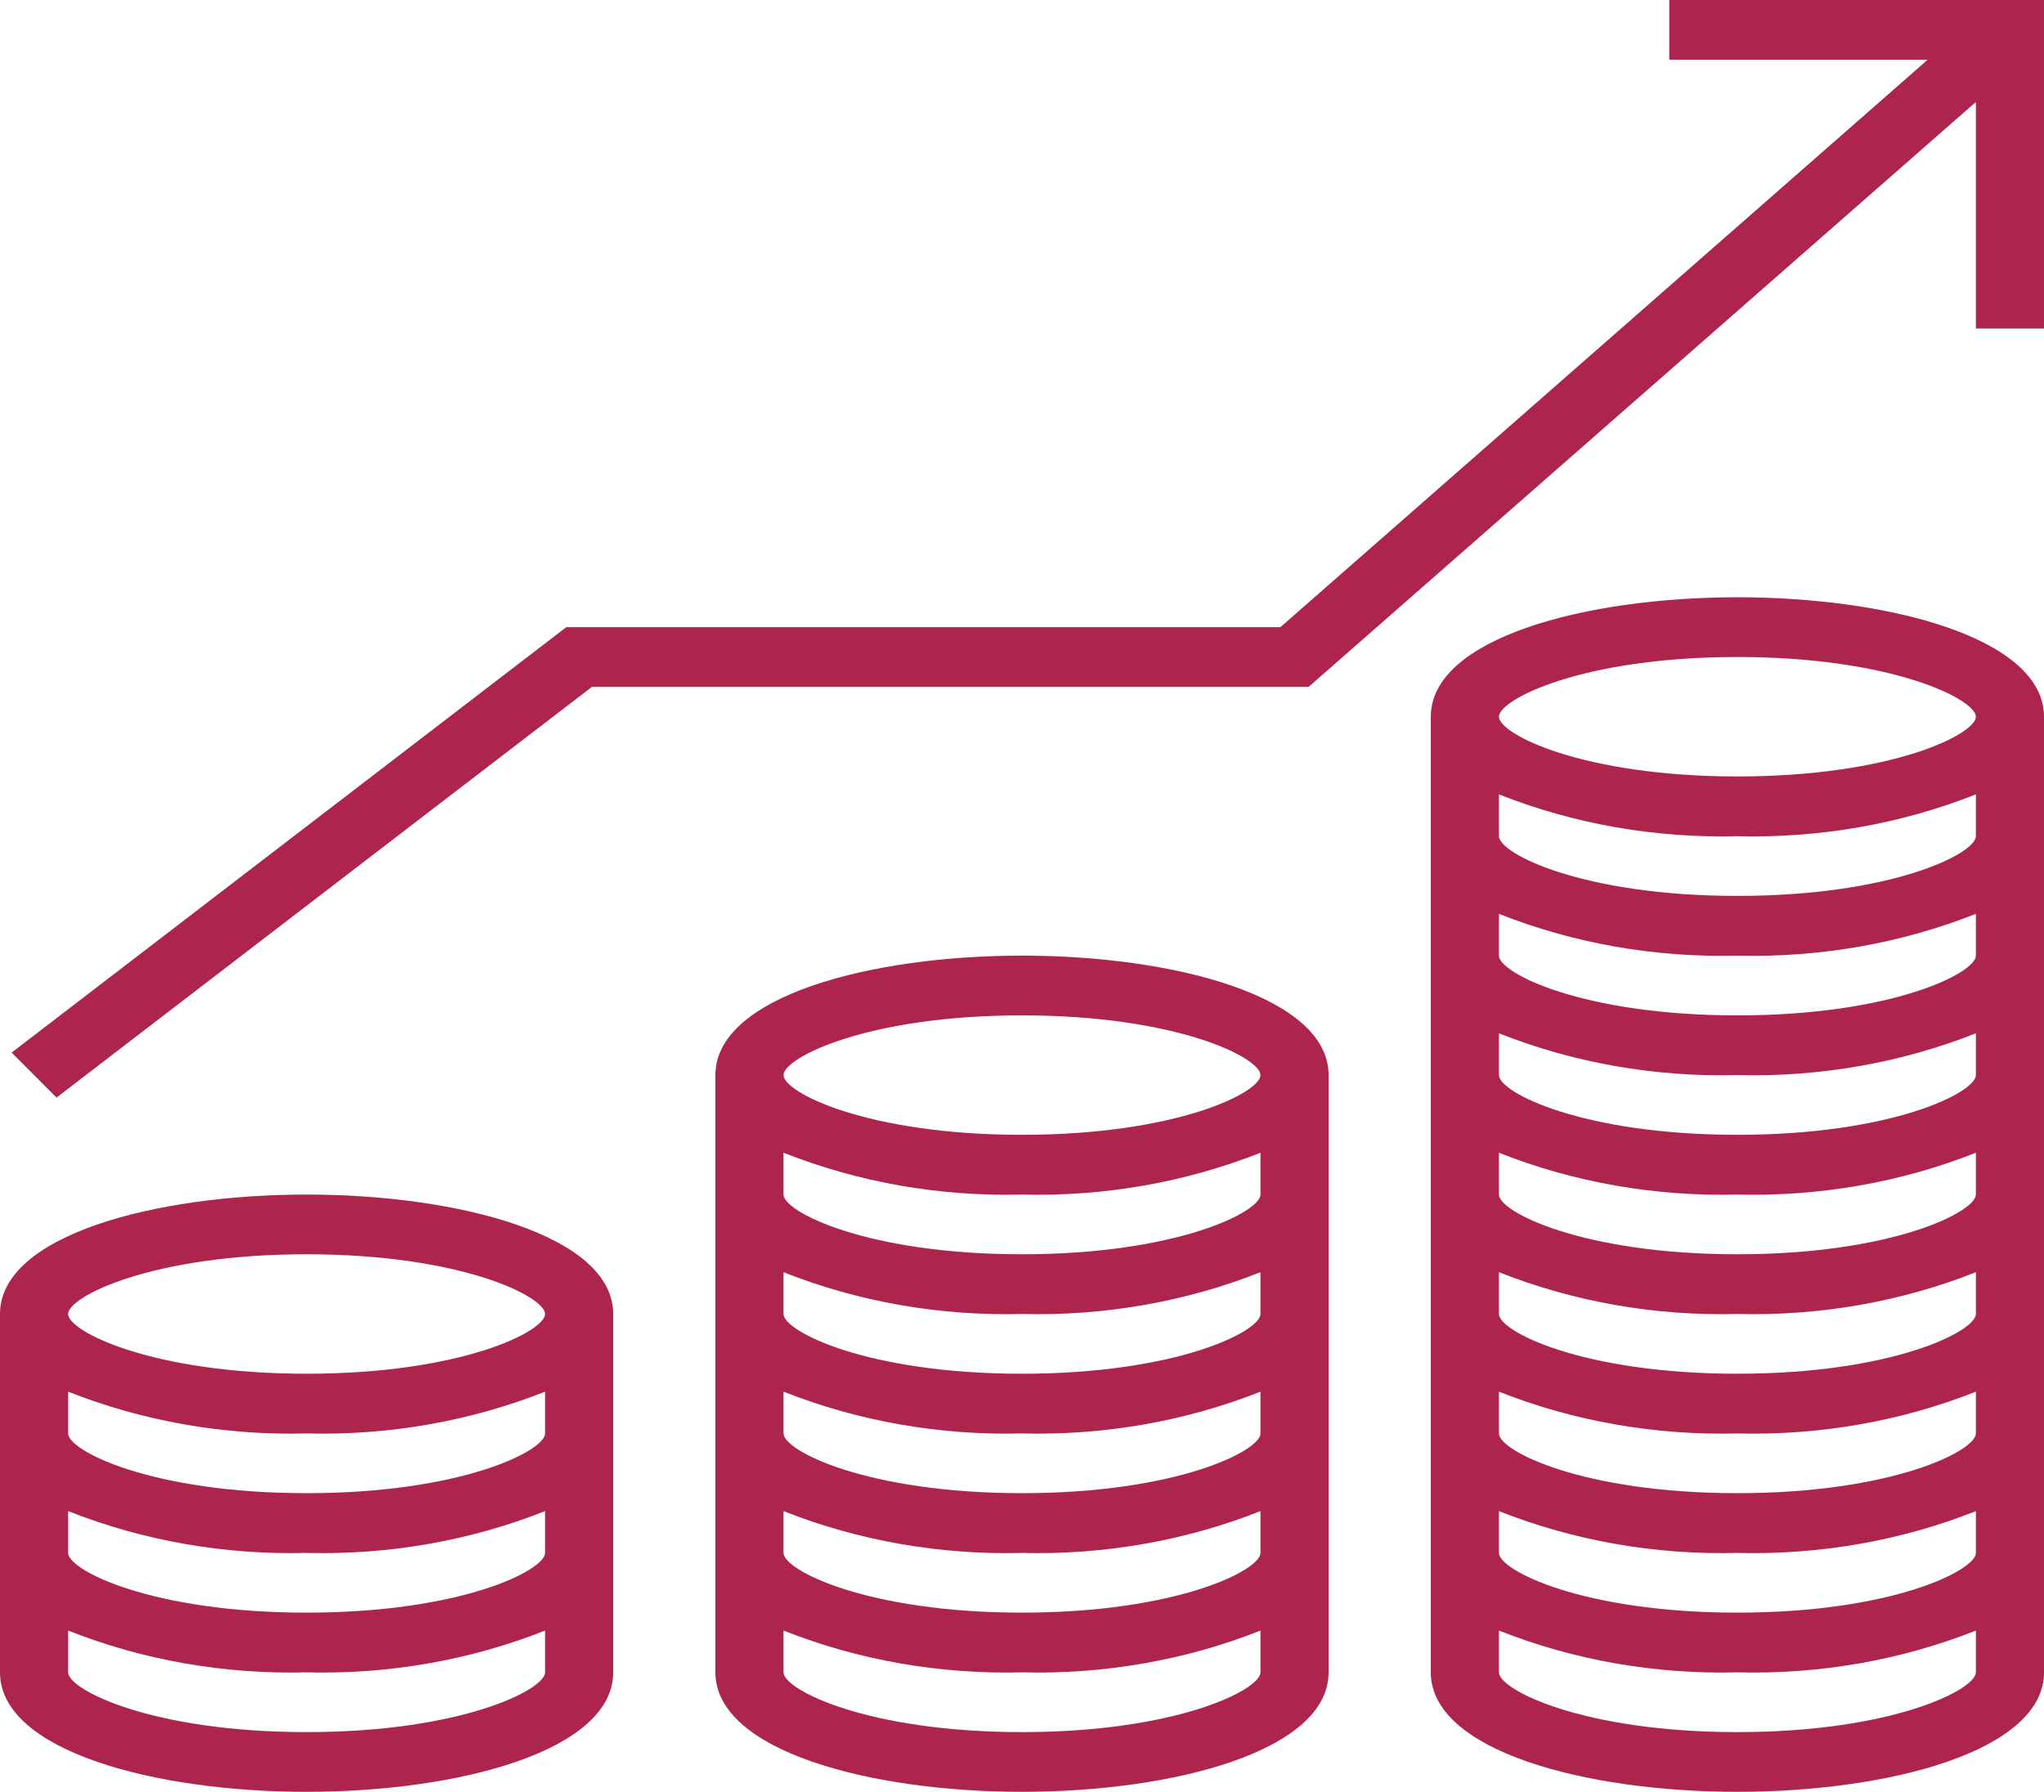 <svg xmlns="http://www.w3.org/2000/svg" width="73" height="64" viewBox="0 0 73 64" fill="none"><path d="M10.95 42.667C5.508 42.667 0 44.132 0 46.933V59.733C0 62.534 5.508 64 10.95 64C16.392 64 21.9 62.534 21.9 59.733V46.933C21.9 44.132 16.392 42.667 10.95 42.667ZM10.95 44.8C16.482 44.8 19.467 46.315 19.467 46.933C19.467 47.552 16.482 49.067 10.95 49.067C5.418 49.067 2.433 47.552 2.433 46.933C2.433 46.315 5.418 44.8 10.95 44.8ZM10.95 61.867C5.418 61.867 2.433 60.352 2.433 59.733V58.24C5.106 59.299 8.019 59.809 10.95 59.733C13.881 59.809 16.794 59.299 19.467 58.24V59.733C19.467 60.352 16.482 61.867 10.95 61.867ZM10.95 57.6C5.418 57.6 2.433 56.085 2.433 55.467V53.973C5.106 55.032 8.019 55.543 10.95 55.467C13.881 55.543 16.794 55.032 19.467 53.973V55.467C19.467 56.085 16.482 57.6 10.95 57.6ZM10.95 53.333C5.418 53.333 2.433 51.819 2.433 51.2V49.707C5.106 50.765 8.019 51.276 10.95 51.2C13.881 51.276 16.794 50.765 19.467 49.707V51.2C19.467 51.819 16.482 53.333 10.95 53.333ZM36.5 34.133C31.058 34.133 25.55 35.599 25.55 38.4V59.733C25.55 62.534 31.058 64 36.5 64C41.942 64 47.45 62.534 47.45 59.733V38.4C47.45 35.599 41.942 34.133 36.5 34.133ZM36.5 36.267C42.032 36.267 45.017 37.781 45.017 38.4C45.017 39.019 42.032 40.533 36.5 40.533C30.968 40.533 27.983 39.019 27.983 38.4C27.983 37.781 30.968 36.267 36.5 36.267ZM36.5 61.867C30.968 61.867 27.983 60.352 27.983 59.733V58.24C30.656 59.299 33.569 59.809 36.5 59.733C39.431 59.809 42.344 59.299 45.017 58.24V59.733C45.017 60.352 42.032 61.867 36.5 61.867ZM36.5 57.6C30.968 57.6 27.983 56.085 27.983 55.467V53.973C30.656 55.032 33.569 55.543 36.5 55.467C39.431 55.543 42.344 55.032 45.017 53.973V55.467C45.017 56.085 42.032 57.6 36.5 57.6ZM36.5 53.333C30.968 53.333 27.983 51.819 27.983 51.2V49.707C30.656 50.765 33.569 51.276 36.5 51.2C39.431 51.276 42.344 50.765 45.017 49.707V51.2C45.017 51.819 42.032 53.333 36.5 53.333ZM36.5 49.067C30.968 49.067 27.983 47.552 27.983 46.933V45.44C30.656 46.499 33.569 47.009 36.5 46.933C39.431 47.009 42.344 46.499 45.017 45.44V46.933C45.017 47.552 42.032 49.067 36.5 49.067ZM36.5 44.8C30.968 44.8 27.983 43.285 27.983 42.667V41.173C30.656 42.232 33.569 42.743 36.5 42.667C39.431 42.743 42.344 42.232 45.017 41.173V42.667C45.017 43.285 42.032 44.8 36.5 44.8ZM62.05 21.333C56.608 21.333 51.1 22.799 51.1 25.6V59.733C51.1 62.534 56.608 64 62.05 64C67.492 64 73 62.534 73 59.733V25.6C73 22.799 67.492 21.333 62.05 21.333ZM62.05 23.467C67.582 23.467 70.567 24.981 70.567 25.6C70.567 26.219 67.582 27.733 62.05 27.733C56.518 27.733 53.533 26.219 53.533 25.6C53.533 24.981 56.518 23.467 62.05 23.467ZM62.05 61.867C56.518 61.867 53.533 60.352 53.533 59.733V58.24C56.206 59.299 59.119 59.809 62.05 59.733C64.981 59.809 67.894 59.299 70.567 58.24V59.733C70.567 60.352 67.582 61.867 62.05 61.867ZM62.05 57.6C56.518 57.6 53.533 56.085 53.533 55.467V53.973C56.206 55.032 59.119 55.543 62.05 55.467C64.981 55.543 67.894 55.032 70.567 53.973V55.467C70.567 56.085 67.582 57.6 62.05 57.6ZM62.05 53.333C56.518 53.333 53.533 51.819 53.533 51.2V49.707C56.206 50.765 59.119 51.276 62.05 51.2C64.981 51.276 67.894 50.765 70.567 49.707V51.2C70.567 51.819 67.582 53.333 62.05 53.333ZM62.05 49.067C56.518 49.067 53.533 47.552 53.533 46.933V45.44C56.206 46.499 59.119 47.009 62.05 46.933C64.981 47.009 67.894 46.499 70.567 45.44V46.933C70.567 47.552 67.582 49.067 62.05 49.067ZM62.05 44.8C56.518 44.8 53.533 43.285 53.533 42.667V41.173C56.206 42.232 59.119 42.743 62.05 42.667C64.981 42.743 67.894 42.232 70.567 41.173V42.667C70.567 43.285 67.582 44.8 62.05 44.8ZM62.05 40.533C56.518 40.533 53.533 39.019 53.533 38.4V36.907C56.206 37.965 59.119 38.476 62.05 38.4C64.981 38.476 67.894 37.965 70.567 36.907V38.4C70.567 39.019 67.582 40.533 62.05 40.533ZM62.05 36.267C56.518 36.267 53.533 34.752 53.533 34.133V32.64C56.206 33.699 59.119 34.209 62.05 34.133C64.981 34.209 67.894 33.699 70.567 32.64V34.133C70.567 34.752 67.582 36.267 62.05 36.267ZM62.05 32C56.518 32 53.533 30.485 53.533 29.867V28.373C56.206 29.432 59.119 29.943 62.05 29.867C64.981 29.943 67.894 29.432 70.567 28.373V29.867C70.567 30.485 67.582 32 62.05 32ZM59.617 0V2.133H68.846L45.73 22.4H20.226L0.415 37.597L2.019 39.203L21.141 24.533H46.737L70.567 3.642V11.733H73V0H59.617Z" fill="#AD244D"></path></svg>